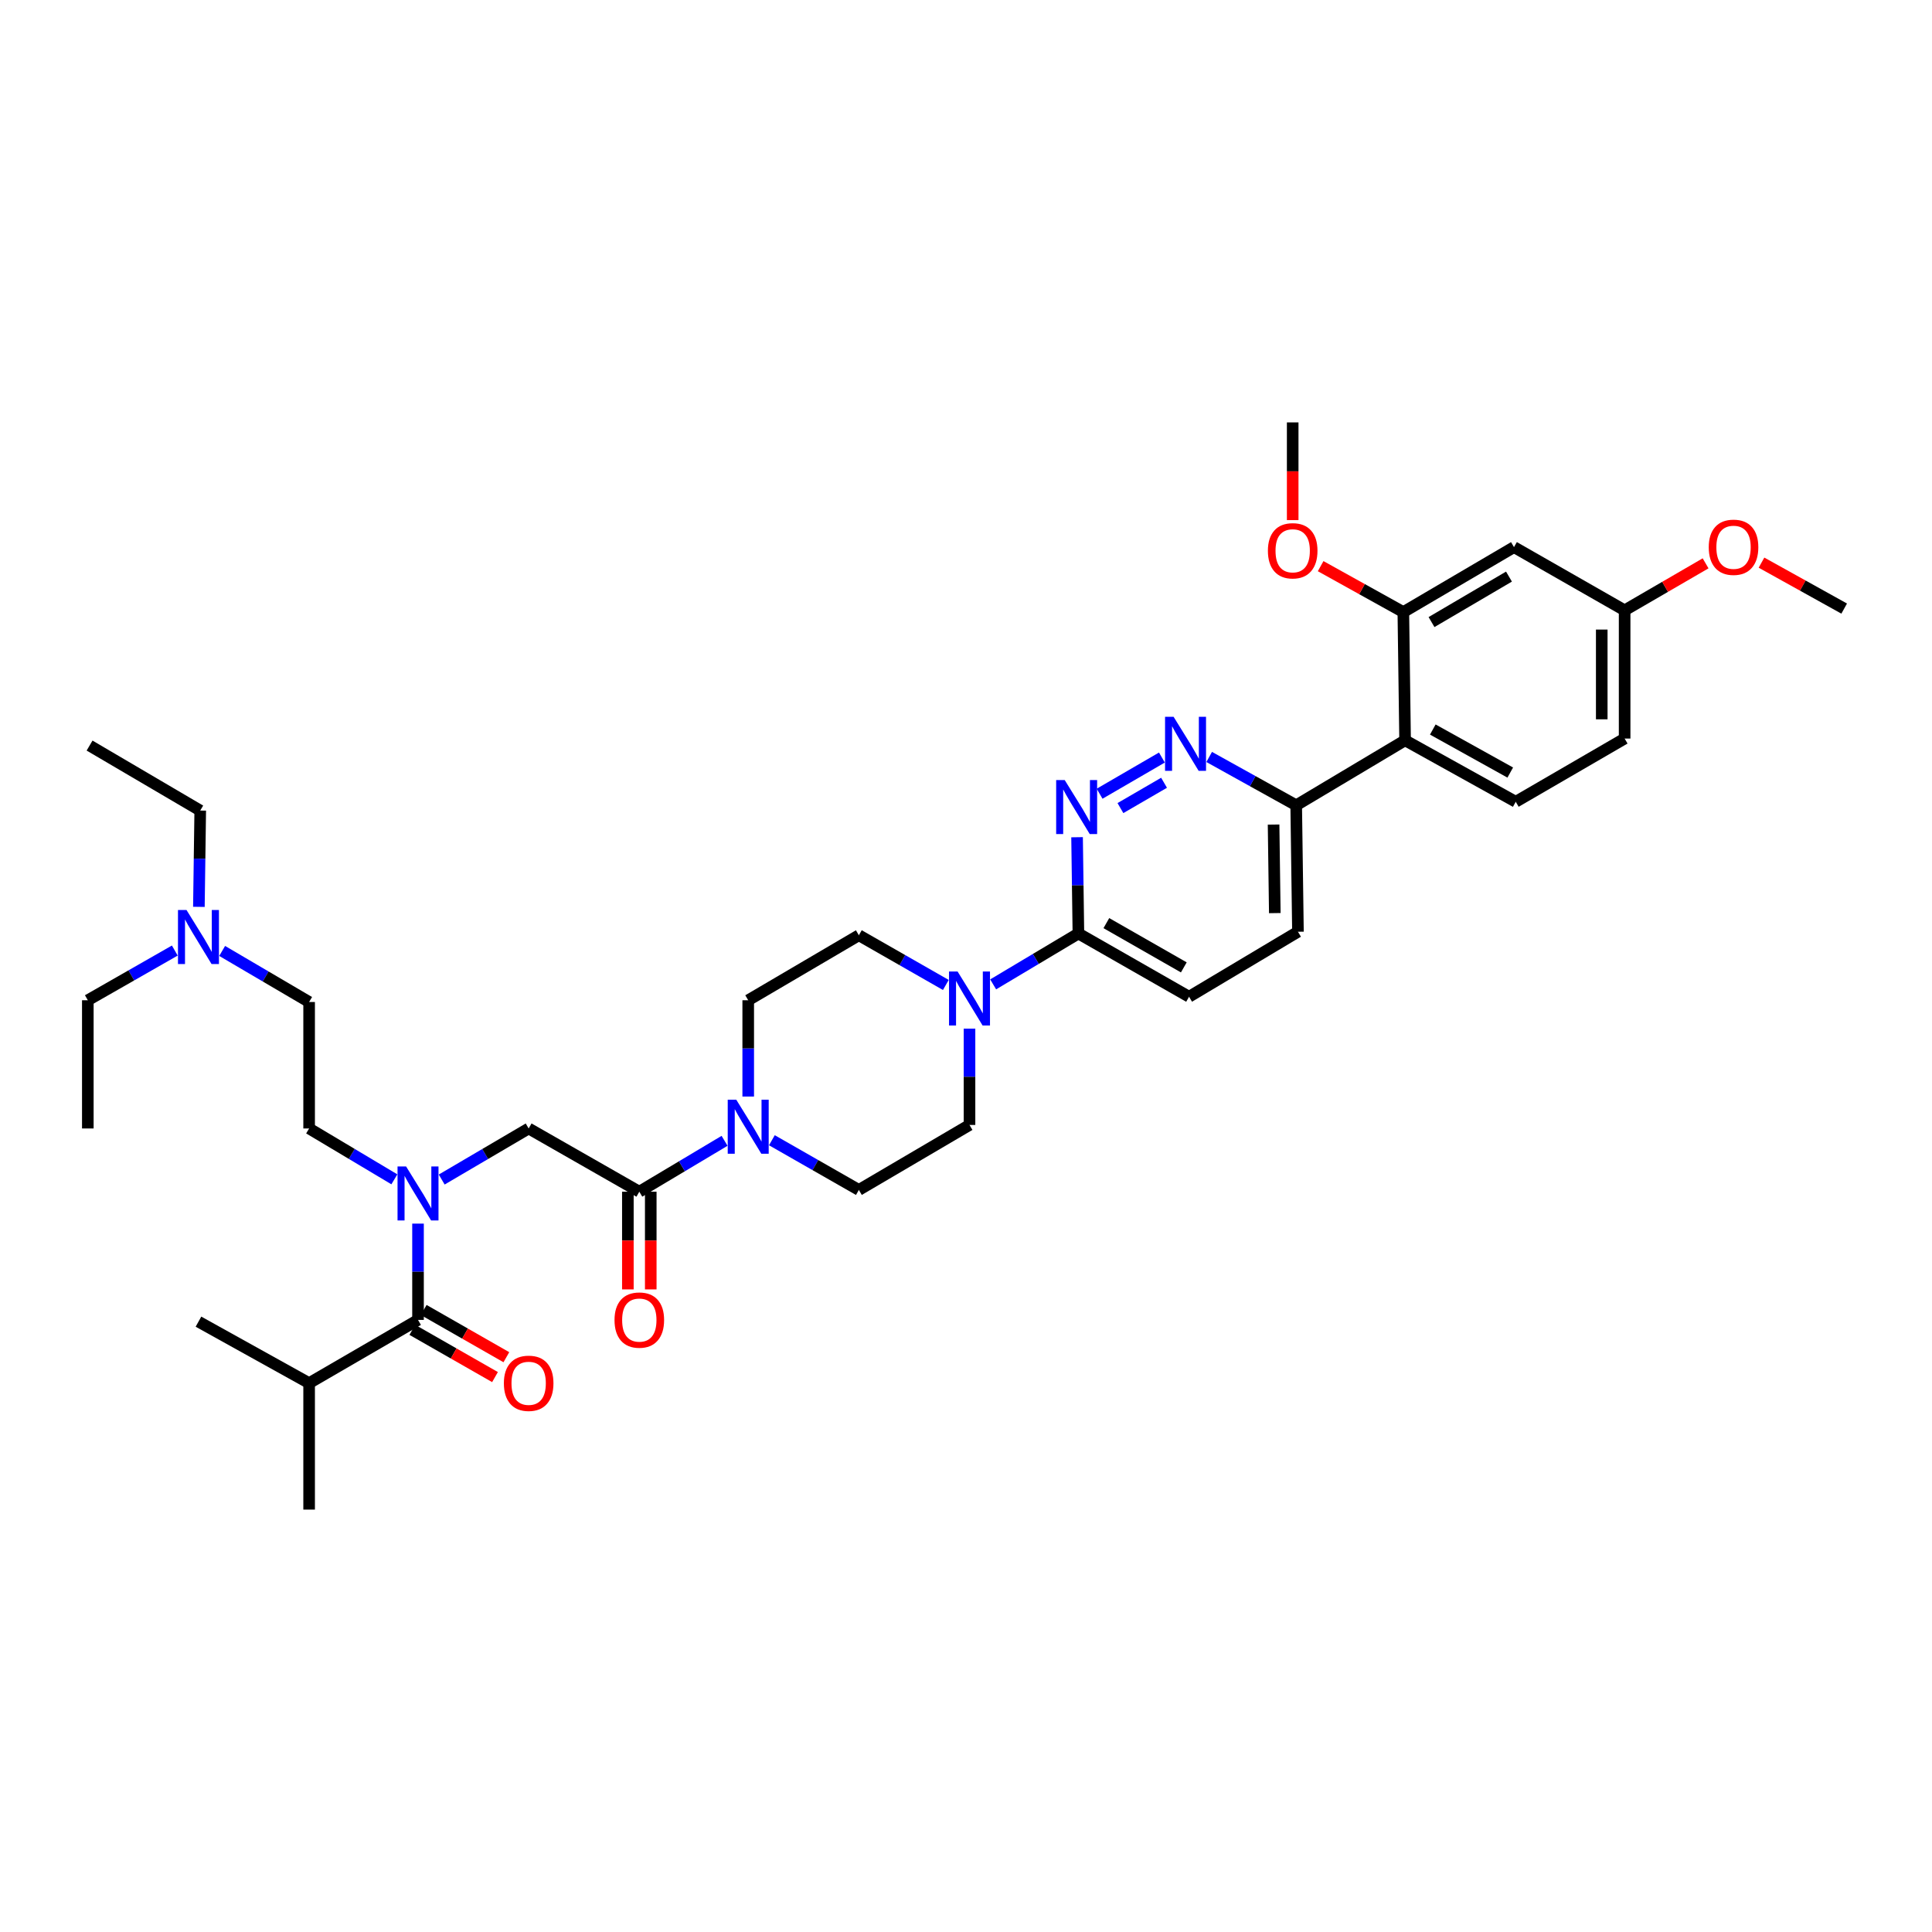 <?xml version='1.0' encoding='iso-8859-1'?>
<svg version='1.1' baseProfile='full'
              xmlns='http://www.w3.org/2000/svg'
                      xmlns:rdkit='http://www.rdkit.org/xml'
                      xmlns:xlink='http://www.w3.org/1999/xlink'
                  xml:space='preserve'
width='1000px' height='1000px' viewBox='0 0 1000 1000'>
<!-- END OF HEADER -->
<rect style='opacity:1.0;fill:#FFFFFF;stroke:none' width='1000' height='1000' x='0' y='0'> </rect>
<path class='bond-0' d='M 160.002,715.908 L 102.725,684.091' style='fill:none;fill-rule:evenodd;stroke:#000000;stroke-width:6px;stroke-linecap:butt;stroke-linejoin:miter;stroke-opacity:1' />
<path class='bond-1' d='M 160.002,715.908 L 160.002,781.365' style='fill:none;fill-rule:evenodd;stroke:#000000;stroke-width:6px;stroke-linecap:butt;stroke-linejoin:miter;stroke-opacity:1' />
<path class='bond-2' d='M 160.002,715.908 L 216.365,683.183' style='fill:none;fill-rule:evenodd;stroke:#000000;stroke-width:6px;stroke-linecap:butt;stroke-linejoin:miter;stroke-opacity:1' />
<path class='bond-3' d='M 228.626,610.525 L 251.131,597.309' style='fill:none;fill-rule:evenodd;stroke:#0000FF;stroke-width:6px;stroke-linecap:butt;stroke-linejoin:miter;stroke-opacity:1' />
<path class='bond-3' d='M 251.131,597.309 L 273.635,584.093' style='fill:none;fill-rule:evenodd;stroke:#000000;stroke-width:6px;stroke-linecap:butt;stroke-linejoin:miter;stroke-opacity:1' />
<path class='bond-4' d='M 216.365,633.34 L 216.365,658.261' style='fill:none;fill-rule:evenodd;stroke:#0000FF;stroke-width:6px;stroke-linecap:butt;stroke-linejoin:miter;stroke-opacity:1' />
<path class='bond-4' d='M 216.365,658.261 L 216.365,683.183' style='fill:none;fill-rule:evenodd;stroke:#000000;stroke-width:6px;stroke-linecap:butt;stroke-linejoin:miter;stroke-opacity:1' />
<path class='bond-5' d='M 204.123,610.421 L 182.062,597.257' style='fill:none;fill-rule:evenodd;stroke:#0000FF;stroke-width:6px;stroke-linecap:butt;stroke-linejoin:miter;stroke-opacity:1' />
<path class='bond-5' d='M 182.062,597.257 L 160.002,584.093' style='fill:none;fill-rule:evenodd;stroke:#000000;stroke-width:6px;stroke-linecap:butt;stroke-linejoin:miter;stroke-opacity:1' />
<path class='bond-6' d='M 213.426,688.325 L 234.821,700.55' style='fill:none;fill-rule:evenodd;stroke:#000000;stroke-width:6px;stroke-linecap:butt;stroke-linejoin:miter;stroke-opacity:1' />
<path class='bond-6' d='M 234.821,700.55 L 256.216,712.776' style='fill:none;fill-rule:evenodd;stroke:#FF0000;stroke-width:6px;stroke-linecap:butt;stroke-linejoin:miter;stroke-opacity:1' />
<path class='bond-6' d='M 219.303,678.041 L 240.698,690.266' style='fill:none;fill-rule:evenodd;stroke:#000000;stroke-width:6px;stroke-linecap:butt;stroke-linejoin:miter;stroke-opacity:1' />
<path class='bond-6' d='M 240.698,690.266 L 262.093,702.491' style='fill:none;fill-rule:evenodd;stroke:#FF0000;stroke-width:6px;stroke-linecap:butt;stroke-linejoin:miter;stroke-opacity:1' />
<path class='bond-7' d='M 46.363,385.906 L 103.64,419.546' style='fill:none;fill-rule:evenodd;stroke:#000000;stroke-width:6px;stroke-linecap:butt;stroke-linejoin:miter;stroke-opacity:1' />
<path class='bond-8' d='M 324.983,616.818 L 324.983,642.103' style='fill:none;fill-rule:evenodd;stroke:#000000;stroke-width:6px;stroke-linecap:butt;stroke-linejoin:miter;stroke-opacity:1' />
<path class='bond-8' d='M 324.983,642.103 L 324.983,667.389' style='fill:none;fill-rule:evenodd;stroke:#FF0000;stroke-width:6px;stroke-linecap:butt;stroke-linejoin:miter;stroke-opacity:1' />
<path class='bond-8' d='M 336.828,616.818 L 336.828,642.103' style='fill:none;fill-rule:evenodd;stroke:#000000;stroke-width:6px;stroke-linecap:butt;stroke-linejoin:miter;stroke-opacity:1' />
<path class='bond-8' d='M 336.828,642.103 L 336.828,667.389' style='fill:none;fill-rule:evenodd;stroke:#FF0000;stroke-width:6px;stroke-linecap:butt;stroke-linejoin:miter;stroke-opacity:1' />
<path class='bond-9' d='M 330.906,616.818 L 273.635,584.093' style='fill:none;fill-rule:evenodd;stroke:#000000;stroke-width:6px;stroke-linecap:butt;stroke-linejoin:miter;stroke-opacity:1' />
<path class='bond-10' d='M 330.906,616.818 L 352.969,603.654' style='fill:none;fill-rule:evenodd;stroke:#000000;stroke-width:6px;stroke-linecap:butt;stroke-linejoin:miter;stroke-opacity:1' />
<path class='bond-10' d='M 352.969,603.654 L 375.033,590.489' style='fill:none;fill-rule:evenodd;stroke:#0000FF;stroke-width:6px;stroke-linecap:butt;stroke-linejoin:miter;stroke-opacity:1' />
<path class='bond-11' d='M 103.64,419.546 L 103.292,444.468' style='fill:none;fill-rule:evenodd;stroke:#000000;stroke-width:6px;stroke-linecap:butt;stroke-linejoin:miter;stroke-opacity:1' />
<path class='bond-11' d='M 103.292,444.468 L 102.943,469.389' style='fill:none;fill-rule:evenodd;stroke:#0000FF;stroke-width:6px;stroke-linecap:butt;stroke-linejoin:miter;stroke-opacity:1' />
<path class='bond-12' d='M 399.525,590.185 L 422.035,603.047' style='fill:none;fill-rule:evenodd;stroke:#0000FF;stroke-width:6px;stroke-linecap:butt;stroke-linejoin:miter;stroke-opacity:1' />
<path class='bond-12' d='M 422.035,603.047 L 444.546,615.91' style='fill:none;fill-rule:evenodd;stroke:#000000;stroke-width:6px;stroke-linecap:butt;stroke-linejoin:miter;stroke-opacity:1' />
<path class='bond-13' d='M 387.275,567.571 L 387.275,542.65' style='fill:none;fill-rule:evenodd;stroke:#0000FF;stroke-width:6px;stroke-linecap:butt;stroke-linejoin:miter;stroke-opacity:1' />
<path class='bond-13' d='M 387.275,542.65 L 387.275,517.728' style='fill:none;fill-rule:evenodd;stroke:#000000;stroke-width:6px;stroke-linecap:butt;stroke-linejoin:miter;stroke-opacity:1' />
<path class='bond-14' d='M 671.818,482.272 L 670.91,416.815' style='fill:none;fill-rule:evenodd;stroke:#000000;stroke-width:6px;stroke-linecap:butt;stroke-linejoin:miter;stroke-opacity:1' />
<path class='bond-14' d='M 659.838,472.618 L 659.203,426.798' style='fill:none;fill-rule:evenodd;stroke:#000000;stroke-width:6px;stroke-linecap:butt;stroke-linejoin:miter;stroke-opacity:1' />
<path class='bond-15' d='M 671.818,482.272 L 615.456,515.912' style='fill:none;fill-rule:evenodd;stroke:#000000;stroke-width:6px;stroke-linecap:butt;stroke-linejoin:miter;stroke-opacity:1' />
<path class='bond-16' d='M 670.91,416.815 L 648.391,404.306' style='fill:none;fill-rule:evenodd;stroke:#000000;stroke-width:6px;stroke-linecap:butt;stroke-linejoin:miter;stroke-opacity:1' />
<path class='bond-16' d='M 648.391,404.306 L 625.872,391.797' style='fill:none;fill-rule:evenodd;stroke:#0000FF;stroke-width:6px;stroke-linecap:butt;stroke-linejoin:miter;stroke-opacity:1' />
<path class='bond-17' d='M 670.91,416.815 L 727.273,383.182' style='fill:none;fill-rule:evenodd;stroke:#000000;stroke-width:6px;stroke-linecap:butt;stroke-linejoin:miter;stroke-opacity:1' />
<path class='bond-18' d='M 601.402,392.101 L 569.148,410.832' style='fill:none;fill-rule:evenodd;stroke:#0000FF;stroke-width:6px;stroke-linecap:butt;stroke-linejoin:miter;stroke-opacity:1' />
<path class='bond-18' d='M 602.513,405.154 L 579.934,418.266' style='fill:none;fill-rule:evenodd;stroke:#0000FF;stroke-width:6px;stroke-linecap:butt;stroke-linejoin:miter;stroke-opacity:1' />
<path class='bond-19' d='M 557.487,433.343 L 557.833,458.262' style='fill:none;fill-rule:evenodd;stroke:#0000FF;stroke-width:6px;stroke-linecap:butt;stroke-linejoin:miter;stroke-opacity:1' />
<path class='bond-19' d='M 557.833,458.262 L 558.179,483.18' style='fill:none;fill-rule:evenodd;stroke:#000000;stroke-width:6px;stroke-linecap:butt;stroke-linejoin:miter;stroke-opacity:1' />
<path class='bond-20' d='M 558.179,483.18 L 615.456,515.912' style='fill:none;fill-rule:evenodd;stroke:#000000;stroke-width:6px;stroke-linecap:butt;stroke-linejoin:miter;stroke-opacity:1' />
<path class='bond-20' d='M 572.647,477.806 L 612.741,500.718' style='fill:none;fill-rule:evenodd;stroke:#000000;stroke-width:6px;stroke-linecap:butt;stroke-linejoin:miter;stroke-opacity:1' />
<path class='bond-21' d='M 558.179,483.18 L 536.119,496.347' style='fill:none;fill-rule:evenodd;stroke:#000000;stroke-width:6px;stroke-linecap:butt;stroke-linejoin:miter;stroke-opacity:1' />
<path class='bond-21' d='M 536.119,496.347 L 514.058,509.513' style='fill:none;fill-rule:evenodd;stroke:#0000FF;stroke-width:6px;stroke-linecap:butt;stroke-linejoin:miter;stroke-opacity:1' />
<path class='bond-22' d='M 489.566,509.818 L 467.056,496.953' style='fill:none;fill-rule:evenodd;stroke:#0000FF;stroke-width:6px;stroke-linecap:butt;stroke-linejoin:miter;stroke-opacity:1' />
<path class='bond-22' d='M 467.056,496.953 L 444.546,484.088' style='fill:none;fill-rule:evenodd;stroke:#000000;stroke-width:6px;stroke-linecap:butt;stroke-linejoin:miter;stroke-opacity:1' />
<path class='bond-23' d='M 501.816,532.433 L 501.816,557.352' style='fill:none;fill-rule:evenodd;stroke:#0000FF;stroke-width:6px;stroke-linecap:butt;stroke-linejoin:miter;stroke-opacity:1' />
<path class='bond-23' d='M 501.816,557.352 L 501.816,582.27' style='fill:none;fill-rule:evenodd;stroke:#000000;stroke-width:6px;stroke-linecap:butt;stroke-linejoin:miter;stroke-opacity:1' />
<path class='bond-24' d='M 444.546,615.91 L 501.816,582.27' style='fill:none;fill-rule:evenodd;stroke:#000000;stroke-width:6px;stroke-linecap:butt;stroke-linejoin:miter;stroke-opacity:1' />
<path class='bond-25' d='M 840.906,382.274 L 840.906,315.909' style='fill:none;fill-rule:evenodd;stroke:#000000;stroke-width:6px;stroke-linecap:butt;stroke-linejoin:miter;stroke-opacity:1' />
<path class='bond-25' d='M 829.061,372.319 L 829.061,325.864' style='fill:none;fill-rule:evenodd;stroke:#000000;stroke-width:6px;stroke-linecap:butt;stroke-linejoin:miter;stroke-opacity:1' />
<path class='bond-26' d='M 840.906,382.274 L 784.543,414.999' style='fill:none;fill-rule:evenodd;stroke:#000000;stroke-width:6px;stroke-linecap:butt;stroke-linejoin:miter;stroke-opacity:1' />
<path class='bond-27' d='M 840.906,315.909 L 783.635,283.184' style='fill:none;fill-rule:evenodd;stroke:#000000;stroke-width:6px;stroke-linecap:butt;stroke-linejoin:miter;stroke-opacity:1' />
<path class='bond-28' d='M 840.906,315.909 L 861.86,303.744' style='fill:none;fill-rule:evenodd;stroke:#000000;stroke-width:6px;stroke-linecap:butt;stroke-linejoin:miter;stroke-opacity:1' />
<path class='bond-28' d='M 861.86,303.744 L 882.813,291.579' style='fill:none;fill-rule:evenodd;stroke:#FF0000;stroke-width:6px;stroke-linecap:butt;stroke-linejoin:miter;stroke-opacity:1' />
<path class='bond-29' d='M 783.635,283.184 L 726.365,316.817' style='fill:none;fill-rule:evenodd;stroke:#000000;stroke-width:6px;stroke-linecap:butt;stroke-linejoin:miter;stroke-opacity:1' />
<path class='bond-29' d='M 781.043,298.443 L 740.954,321.986' style='fill:none;fill-rule:evenodd;stroke:#000000;stroke-width:6px;stroke-linecap:butt;stroke-linejoin:miter;stroke-opacity:1' />
<path class='bond-30' d='M 726.365,316.817 L 727.273,383.182' style='fill:none;fill-rule:evenodd;stroke:#000000;stroke-width:6px;stroke-linecap:butt;stroke-linejoin:miter;stroke-opacity:1' />
<path class='bond-31' d='M 726.365,316.817 L 704.964,304.928' style='fill:none;fill-rule:evenodd;stroke:#000000;stroke-width:6px;stroke-linecap:butt;stroke-linejoin:miter;stroke-opacity:1' />
<path class='bond-31' d='M 704.964,304.928 L 683.564,293.039' style='fill:none;fill-rule:evenodd;stroke:#FF0000;stroke-width:6px;stroke-linecap:butt;stroke-linejoin:miter;stroke-opacity:1' />
<path class='bond-32' d='M 727.273,383.182 L 784.543,414.999' style='fill:none;fill-rule:evenodd;stroke:#000000;stroke-width:6px;stroke-linecap:butt;stroke-linejoin:miter;stroke-opacity:1' />
<path class='bond-32' d='M 741.616,377.6 L 781.705,399.872' style='fill:none;fill-rule:evenodd;stroke:#000000;stroke-width:6px;stroke-linecap:butt;stroke-linejoin:miter;stroke-opacity:1' />
<path class='bond-33' d='M 669.094,269.206 L 669.094,243.92' style='fill:none;fill-rule:evenodd;stroke:#FF0000;stroke-width:6px;stroke-linecap:butt;stroke-linejoin:miter;stroke-opacity:1' />
<path class='bond-33' d='M 669.094,243.92 L 669.094,218.635' style='fill:none;fill-rule:evenodd;stroke:#000000;stroke-width:6px;stroke-linecap:butt;stroke-linejoin:miter;stroke-opacity:1' />
<path class='bond-34' d='M 911.745,291.223 L 933.145,303.112' style='fill:none;fill-rule:evenodd;stroke:#FF0000;stroke-width:6px;stroke-linecap:butt;stroke-linejoin:miter;stroke-opacity:1' />
<path class='bond-34' d='M 933.145,303.112 L 954.545,315.001' style='fill:none;fill-rule:evenodd;stroke:#000000;stroke-width:6px;stroke-linecap:butt;stroke-linejoin:miter;stroke-opacity:1' />
<path class='bond-35' d='M 444.546,484.088 L 387.275,517.728' style='fill:none;fill-rule:evenodd;stroke:#000000;stroke-width:6px;stroke-linecap:butt;stroke-linejoin:miter;stroke-opacity:1' />
<path class='bond-36' d='M 114.987,492.203 L 137.495,505.42' style='fill:none;fill-rule:evenodd;stroke:#0000FF;stroke-width:6px;stroke-linecap:butt;stroke-linejoin:miter;stroke-opacity:1' />
<path class='bond-36' d='M 137.495,505.42 L 160.002,518.636' style='fill:none;fill-rule:evenodd;stroke:#000000;stroke-width:6px;stroke-linecap:butt;stroke-linejoin:miter;stroke-opacity:1' />
<path class='bond-37' d='M 90.475,492.003 L 67.965,504.865' style='fill:none;fill-rule:evenodd;stroke:#0000FF;stroke-width:6px;stroke-linecap:butt;stroke-linejoin:miter;stroke-opacity:1' />
<path class='bond-37' d='M 67.965,504.865 L 45.455,517.728' style='fill:none;fill-rule:evenodd;stroke:#000000;stroke-width:6px;stroke-linecap:butt;stroke-linejoin:miter;stroke-opacity:1' />
<path class='bond-38' d='M 160.002,518.636 L 160.002,584.093' style='fill:none;fill-rule:evenodd;stroke:#000000;stroke-width:6px;stroke-linecap:butt;stroke-linejoin:miter;stroke-opacity:1' />
<path class='bond-39' d='M 45.455,517.728 L 45.455,584.093' style='fill:none;fill-rule:evenodd;stroke:#000000;stroke-width:6px;stroke-linecap:butt;stroke-linejoin:miter;stroke-opacity:1' />
<path  class='atom-1' d='M 210.186 603.749
L 219.346 618.555
Q 220.254 620.016, 221.715 622.662
Q 223.176 625.307, 223.255 625.465
L 223.255 603.749
L 226.966 603.749
L 226.966 631.703
L 223.136 631.703
L 213.305 615.515
Q 212.16 613.62, 210.936 611.448
Q 209.751 609.277, 209.396 608.606
L 209.396 631.703
L 205.764 631.703
L 205.764 603.749
L 210.186 603.749
' fill='#0000FF'/>
<path  class='atom-3' d='M 260.803 715.987
Q 260.803 709.275, 264.12 705.524
Q 267.437 701.773, 273.635 701.773
Q 279.834 701.773, 283.151 705.524
Q 286.467 709.275, 286.467 715.987
Q 286.467 722.778, 283.111 726.648
Q 279.755 730.477, 273.635 730.477
Q 267.476 730.477, 264.12 726.648
Q 260.803 722.818, 260.803 715.987
M 273.635 727.319
Q 277.9 727.319, 280.19 724.476
Q 282.519 721.594, 282.519 715.987
Q 282.519 710.499, 280.19 707.735
Q 277.9 704.932, 273.635 704.932
Q 269.371 704.932, 267.042 707.696
Q 264.752 710.459, 264.752 715.987
Q 264.752 721.633, 267.042 724.476
Q 269.371 727.319, 273.635 727.319
' fill='#FF0000'/>
<path  class='atom-8' d='M 318.074 683.262
Q 318.074 676.55, 321.39 672.799
Q 324.707 669.048, 330.906 669.048
Q 337.105 669.048, 340.421 672.799
Q 343.738 676.55, 343.738 683.262
Q 343.738 690.053, 340.382 693.922
Q 337.026 697.752, 330.906 697.752
Q 324.747 697.752, 321.39 693.922
Q 318.074 690.093, 318.074 683.262
M 330.906 694.594
Q 335.17 694.594, 337.46 691.751
Q 339.79 688.869, 339.79 683.262
Q 339.79 677.774, 337.46 675.01
Q 335.17 672.207, 330.906 672.207
Q 326.642 672.207, 324.312 674.97
Q 322.022 677.734, 322.022 683.262
Q 322.022 688.908, 324.312 691.751
Q 326.642 694.594, 330.906 694.594
' fill='#FF0000'/>
<path  class='atom-11' d='M 381.096 569.208
L 390.256 584.014
Q 391.164 585.475, 392.625 588.12
Q 394.086 590.766, 394.165 590.924
L 394.165 569.208
L 397.876 569.208
L 397.876 597.162
L 394.046 597.162
L 384.215 580.974
Q 383.07 579.079, 381.846 576.907
Q 380.662 574.735, 380.306 574.064
L 380.306 597.162
L 376.674 597.162
L 376.674 569.208
L 381.096 569.208
' fill='#0000FF'/>
<path  class='atom-14' d='M 607.454 371.021
L 616.614 385.827
Q 617.522 387.288, 618.983 389.934
Q 620.444 392.579, 620.523 392.737
L 620.523 371.021
L 624.234 371.021
L 624.234 398.975
L 620.404 398.975
L 610.573 382.787
Q 609.428 380.892, 608.204 378.72
Q 607.02 376.549, 606.664 375.878
L 606.664 398.975
L 603.032 398.975
L 603.032 371.021
L 607.454 371.021
' fill='#0000FF'/>
<path  class='atom-15' d='M 551.091 403.753
L 560.252 418.559
Q 561.16 420.02, 562.621 422.665
Q 564.081 425.311, 564.16 425.469
L 564.16 403.753
L 567.872 403.753
L 567.872 431.707
L 564.042 431.707
L 554.211 415.519
Q 553.066 413.624, 551.842 411.452
Q 550.657 409.28, 550.302 408.609
L 550.302 431.707
L 546.669 431.707
L 546.669 403.753
L 551.091 403.753
' fill='#0000FF'/>
<path  class='atom-18' d='M 495.637 502.843
L 504.797 517.649
Q 505.705 519.11, 507.166 521.755
Q 508.627 524.401, 508.706 524.559
L 508.706 502.843
L 512.418 502.843
L 512.418 530.797
L 508.588 530.797
L 498.756 514.609
Q 497.611 512.714, 496.387 510.542
Q 495.203 508.37, 494.847 507.699
L 494.847 530.797
L 491.215 530.797
L 491.215 502.843
L 495.637 502.843
' fill='#0000FF'/>
<path  class='atom-27' d='M 656.262 285.079
Q 656.262 278.367, 659.579 274.616
Q 662.895 270.865, 669.094 270.865
Q 675.293 270.865, 678.61 274.616
Q 681.926 278.367, 681.926 285.079
Q 681.926 291.87, 678.57 295.739
Q 675.214 299.569, 669.094 299.569
Q 662.935 299.569, 659.579 295.739
Q 656.262 291.91, 656.262 285.079
M 669.094 296.411
Q 673.358 296.411, 675.648 293.568
Q 677.978 290.686, 677.978 285.079
Q 677.978 279.591, 675.648 276.827
Q 673.358 274.024, 669.094 274.024
Q 664.83 274.024, 662.5 276.787
Q 660.21 279.551, 660.21 285.079
Q 660.21 290.725, 662.5 293.568
Q 664.83 296.411, 669.094 296.411
' fill='#FF0000'/>
<path  class='atom-29' d='M 884.443 283.263
Q 884.443 276.551, 887.759 272.8
Q 891.076 269.049, 897.275 269.049
Q 903.474 269.049, 906.79 272.8
Q 910.107 276.551, 910.107 283.263
Q 910.107 290.054, 906.751 293.923
Q 903.395 297.753, 897.275 297.753
Q 891.115 297.753, 887.759 293.923
Q 884.443 290.093, 884.443 283.263
M 897.275 294.594
Q 901.539 294.594, 903.829 291.752
Q 906.159 288.869, 906.159 283.263
Q 906.159 277.775, 903.829 275.011
Q 901.539 272.207, 897.275 272.207
Q 893.011 272.207, 890.681 274.971
Q 888.391 277.735, 888.391 283.263
Q 888.391 288.909, 890.681 291.752
Q 893.011 294.594, 897.275 294.594
' fill='#FF0000'/>
<path  class='atom-33' d='M 96.546 471.026
L 105.706 485.832
Q 106.614 487.293, 108.075 489.938
Q 109.536 492.584, 109.615 492.742
L 109.615 471.026
L 113.326 471.026
L 113.326 498.98
L 109.497 498.98
L 99.665 482.792
Q 98.52 480.897, 97.296 478.725
Q 96.112 476.553, 95.756 475.882
L 95.756 498.98
L 92.124 498.98
L 92.124 471.026
L 96.546 471.026
' fill='#0000FF'/>
</svg>
